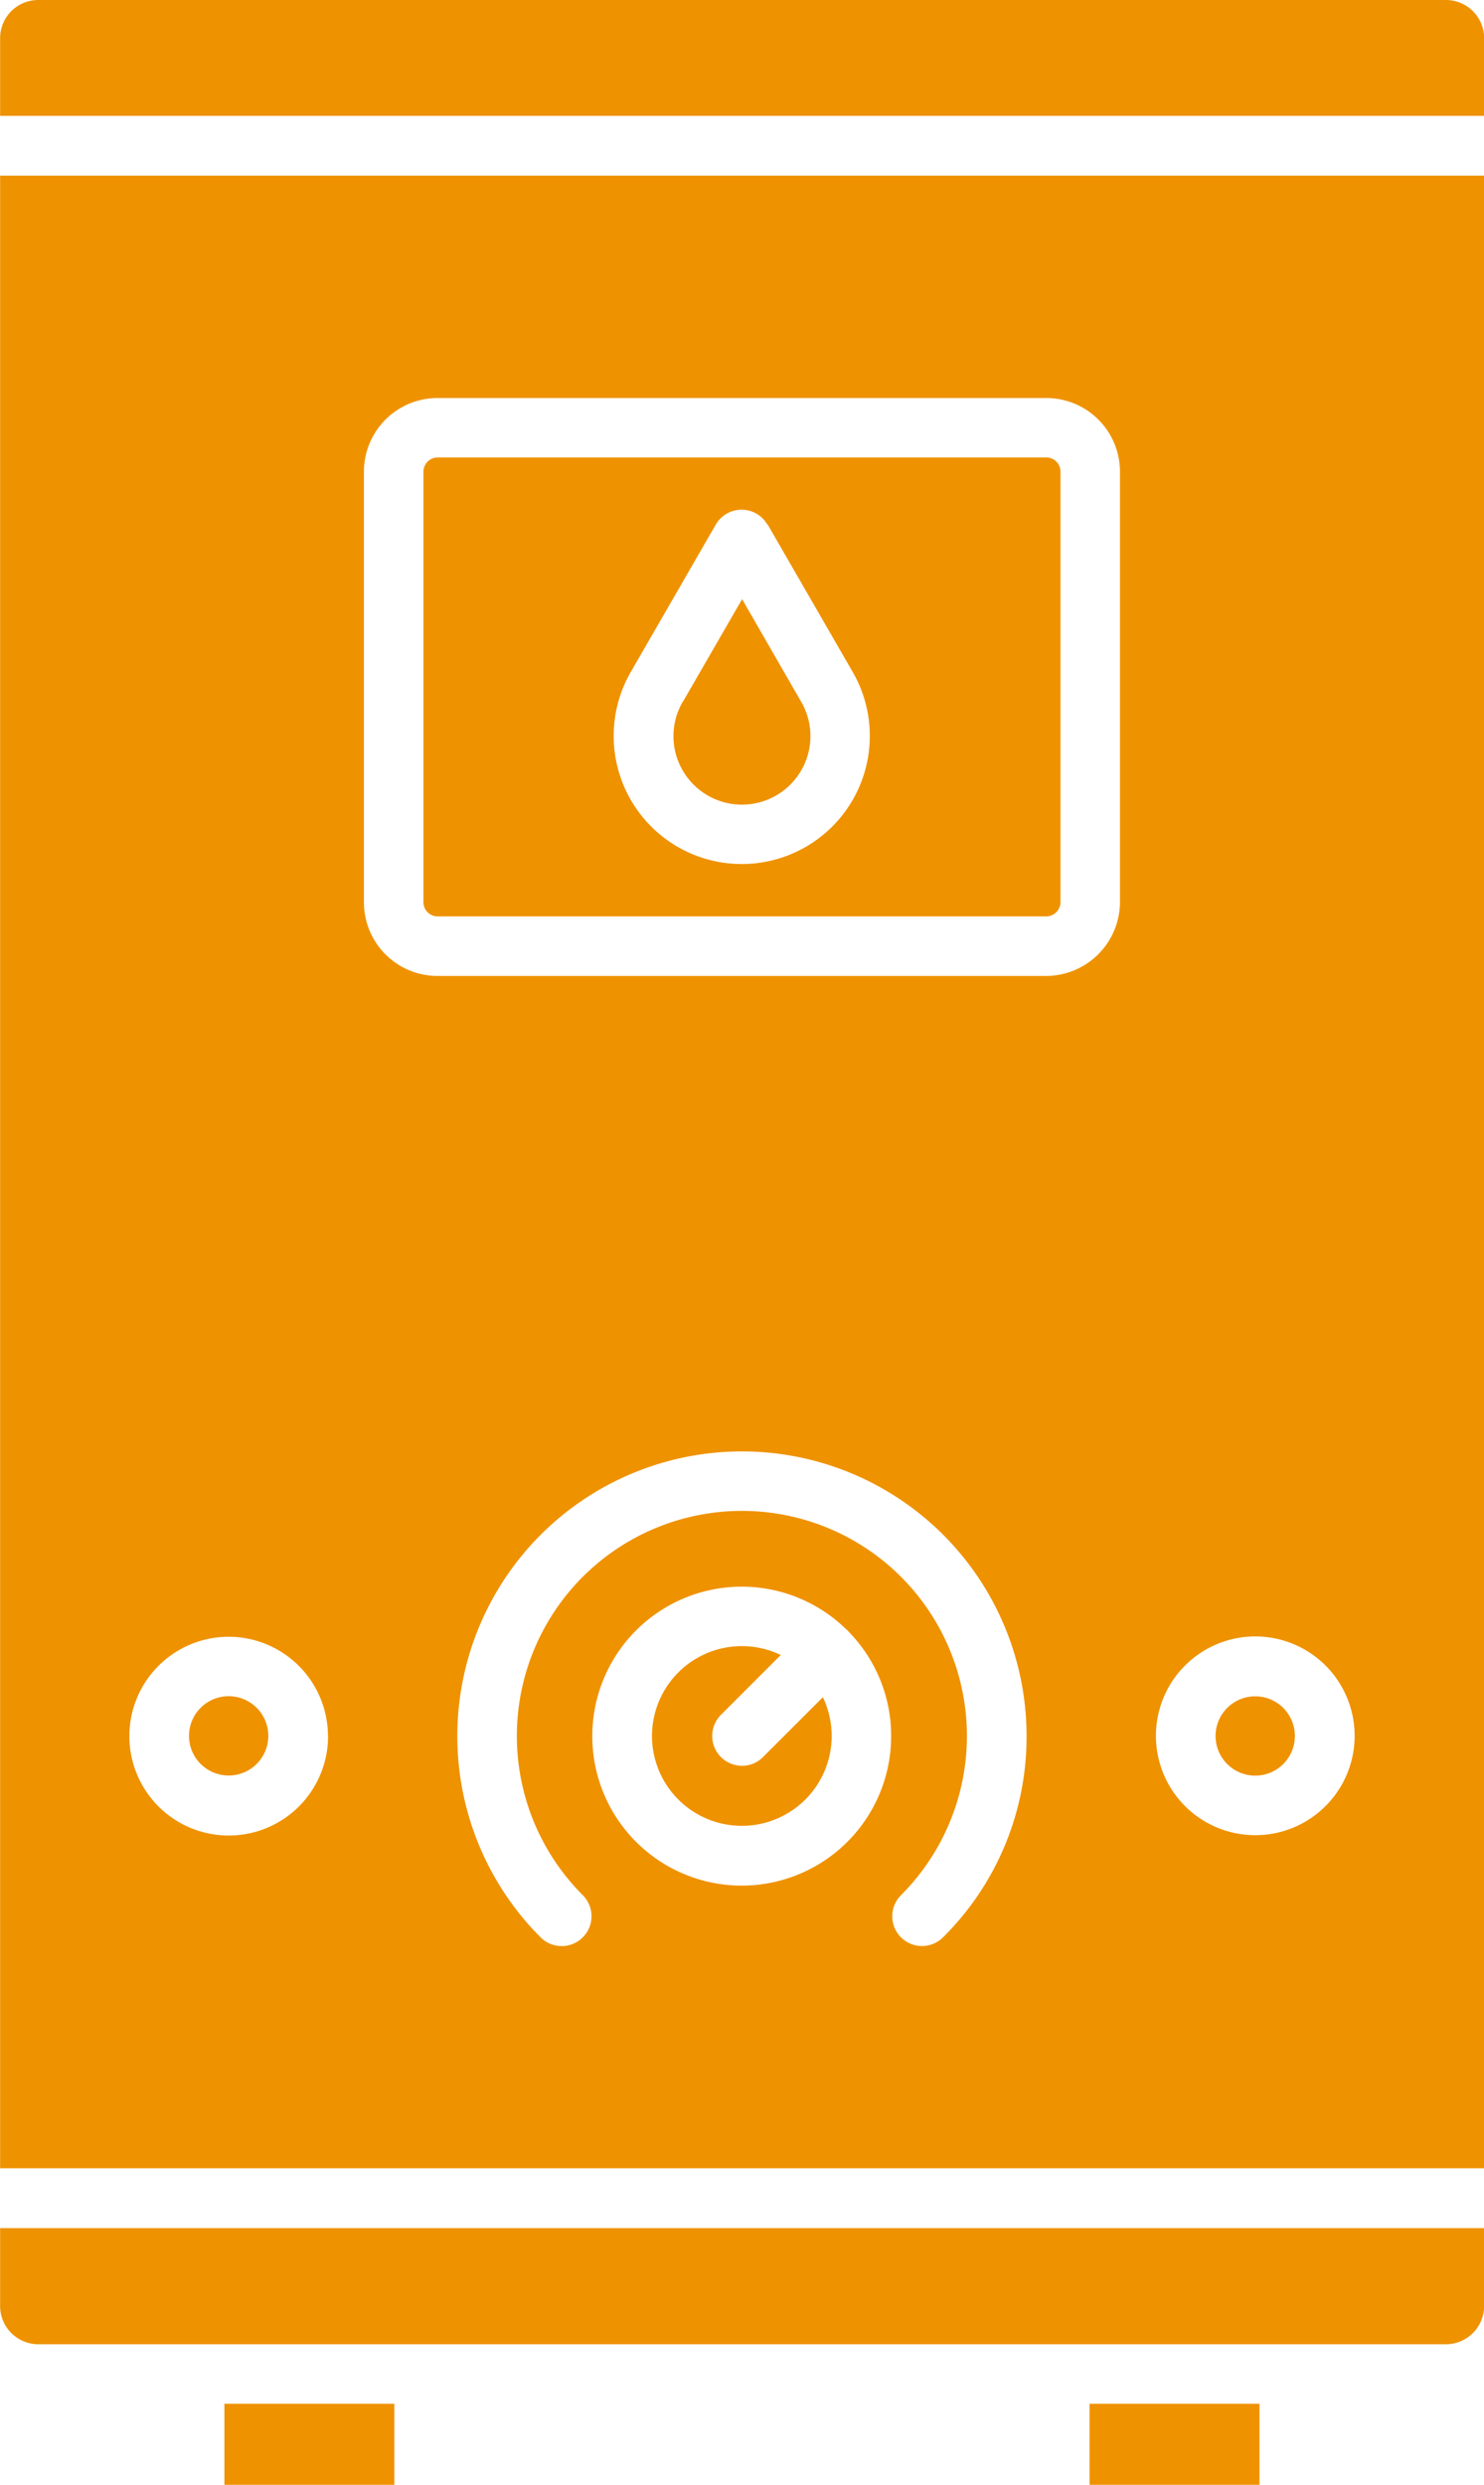 <svg id="Camada_1" data-name="Camada 1" xmlns="http://www.w3.org/2000/svg" viewBox="0 0 262 438.55"><g id="Layer_1" data-name="Layer 1"><g id="_460540800" data-name=" 460540800"><path id="_460541352" data-name=" 460541352" d="M0,6.74V20.45H262V6.74A6.74,6.74,0,0,0,255.24,0H6.74A6.74,6.74,0,0,0,0,6.72Z" transform="translate(0.02 0)" style="fill:#ef9200;fill-rule:evenodd"/><path id="_460541616" data-name=" 460541616" d="M120.5,123.88a12.09,12.09,0,1,0,20.94,0L131,105.75l-10.47,18.13Z" transform="translate(0.02 0)" style="fill:#ef9200;fill-rule:evenodd"/><path id="_460541112" data-name=" 460541112" d="M135.52,92.59l15,26a22.61,22.61,0,1,1-39.17,0l15-26a5.26,5.26,0,0,1,9.11,0ZM74.74,83.25v76a2.51,2.51,0,0,0,2.49,2.49H184.7a2.53,2.53,0,0,0,2.51-2.51v-76a2.5,2.5,0,0,0-2.5-2.49H77.23A2.51,2.51,0,0,0,74.74,83.25Z" transform="translate(0.02 0)" style="fill:#ef9200;fill-rule:evenodd"/><path id="_460540224" data-name=" 460540224" d="M222.34,424.25h-30v14.3h30Z" transform="translate(0.02 0)" style="fill:#ef9200;fill-rule:evenodd"/><path id="_460540776" data-name=" 460540776" d="M69.6,424.25h-30v14.3h30Z" transform="translate(0.02 0)" style="fill:#ef9200;fill-rule:evenodd"/><path id="_460540872" data-name=" 460540872" d="M262,393.25H0V407a6.76,6.76,0,0,0,6.74,6.75H255.21A6.76,6.76,0,0,0,262,407v-13.7Z" transform="translate(0.02 0)" style="fill:#ef9200;fill-rule:evenodd"/><path id="_460540704" data-name=" 460540704" d="M40.35,299.37a7,7,0,1,0,7,7A7,7,0,0,0,40.35,299.37Z" transform="translate(0.02 0)" style="fill:#ef9200;fill-rule:evenodd"/><path id="_460540176" data-name=" 460540176" d="M214.59,306.39a7,7,0,1,0,7-7h0A7,7,0,0,0,214.59,306.39Z" transform="translate(0.02 0)" style="fill:#ef9200;fill-rule:evenodd"/><path id="_460540368" data-name=" 460540368" d="M131,311.65a5.26,5.26,0,0,1-3.72-9l10.55-10.55a15.86,15.86,0,1,0,7.43,7.45l-10.55,10.54A5.18,5.18,0,0,1,131,311.65Z" transform="translate(0.02 0)" style="fill:#ef9200;fill-rule:evenodd"/><path id="_460540488" data-name=" 460540488" d="M181.22,306.4a49.79,49.79,0,0,1-14.75,35.53,5.25,5.25,0,0,1-7.42,0l0,0a5.26,5.26,0,0,1,0-7.44h0a39.73,39.73,0,1,0-56.18,0,5.26,5.26,0,1,1-7.45,7.44,50.25,50.25,0,1,1,85.8-35.53Zm-23.91,0a26.38,26.38,0,1,1-8.1-19,4.48,4.48,0,0,1,.4.36c.13.13.25.27.37.41a26.24,26.24,0,0,1,7.33,18.22ZM0,31V382.69H262V31Zm57.9,275.42a17.54,17.54,0,1,1-17.54-17.54h0A17.55,17.55,0,0,1,57.88,306.39ZM184.7,172.25H77.23a13,13,0,0,1-13-13h0v-76a13,13,0,0,1,13-13H184.71a13,13,0,0,1,13,13v76a13.08,13.08,0,0,1-13,13ZM221.6,323.9a17.54,17.54,0,1,1,17.54-17.54A17.54,17.54,0,0,1,221.6,323.9Z" transform="translate(0.02 0)" style="fill:#ef9200;fill-rule:evenodd"/></g></g></svg>